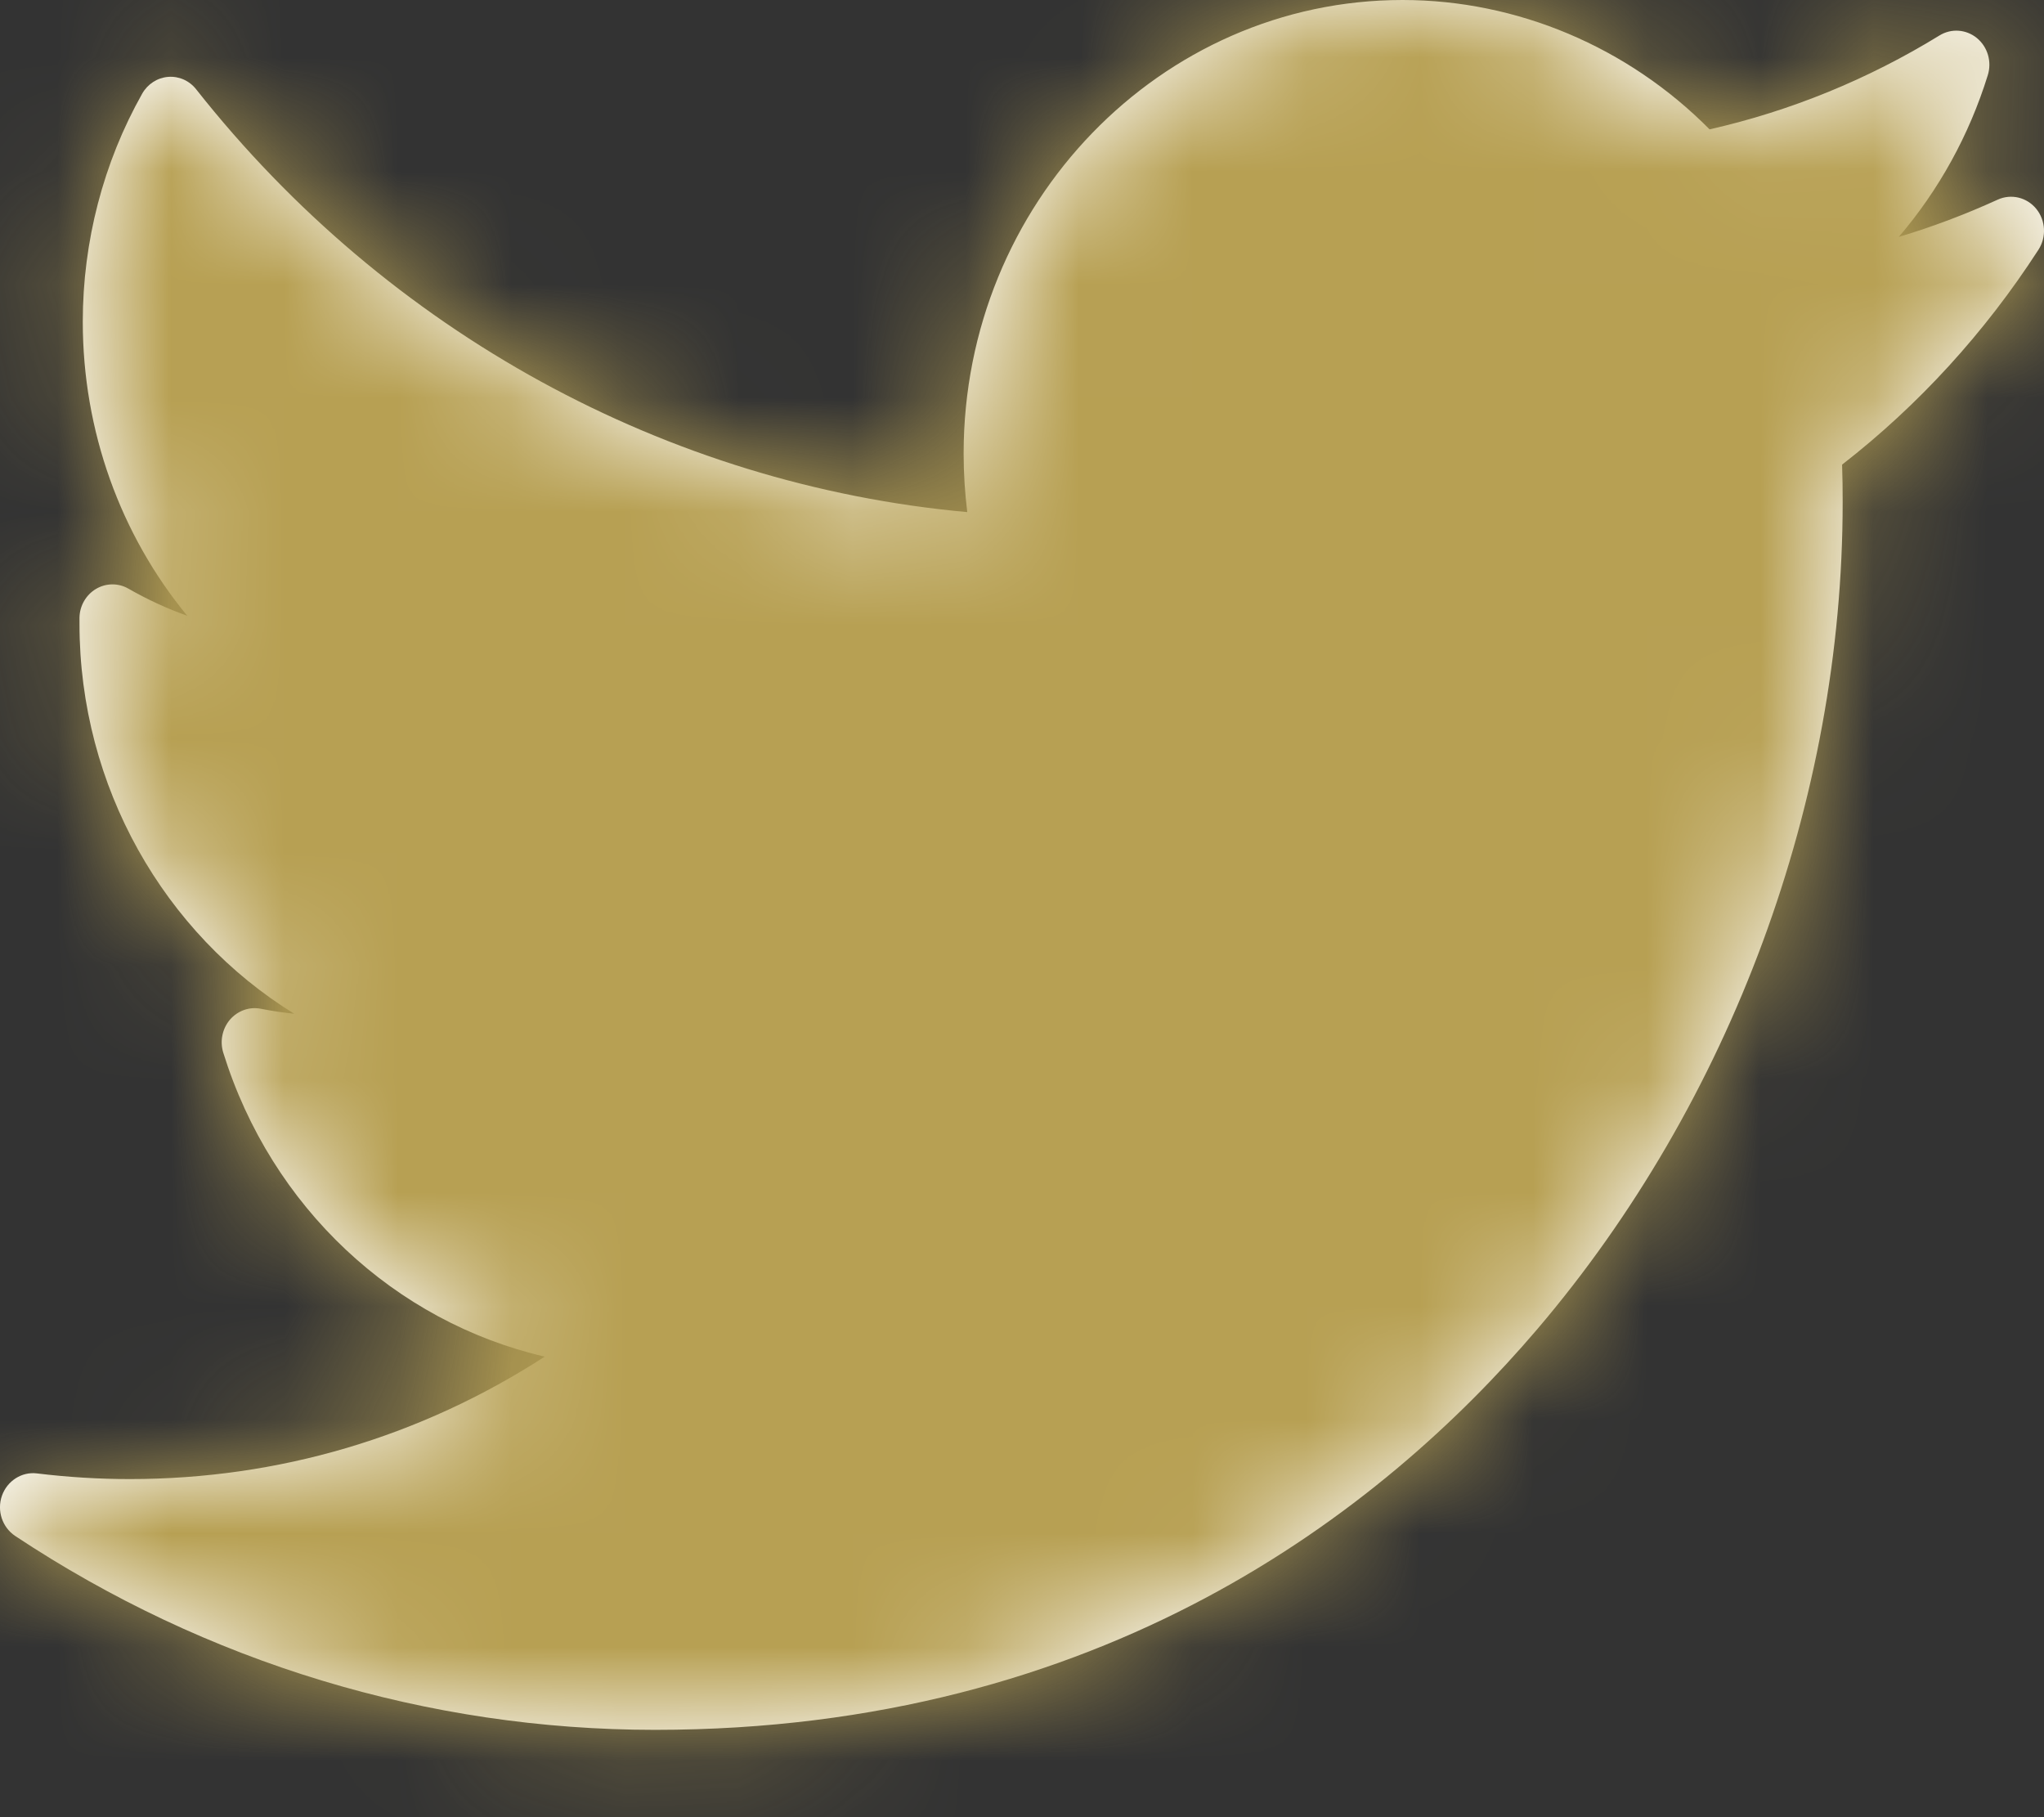<?xml version="1.0" encoding="UTF-8"?>
<svg width="18px" height="16px" viewBox="0 0 18 16" version="1.1" xmlns="http://www.w3.org/2000/svg" xmlns:xlink="http://www.w3.org/1999/xlink">
    <rect x="0" y="0" width="18" height="16" fill="#333333" stroke="none"/>
    <title>35100D54-87D6-402B-BCB3-EB5977D10E6E</title>
    <defs>
        <path d="M17.592,1.758 C17.309,1.887 17.019,1.997 16.721,2.086 C17.073,1.675 17.341,1.191 17.505,0.662 C17.542,0.543 17.504,0.413 17.409,0.335 C17.315,0.258 17.184,0.248 17.08,0.312 C16.45,0.699 15.769,0.977 15.055,1.139 C14.336,0.413 13.36,0 12.351,0 C10.22,0 8.486,1.791 8.486,3.993 C8.486,4.167 8.497,4.339 8.518,4.509 C5.874,4.269 3.416,2.926 1.728,0.787 C1.668,0.71 1.575,0.669 1.48,0.677 C1.385,0.685 1.3,0.74 1.252,0.825 C0.91,1.432 0.729,2.127 0.729,2.833 C0.729,3.795 1.061,4.708 1.649,5.422 C1.47,5.358 1.297,5.278 1.131,5.183 C1.043,5.132 0.934,5.133 0.846,5.185 C0.758,5.237 0.702,5.333 0.7,5.438 C0.7,5.456 0.7,5.474 0.7,5.492 C0.7,6.928 1.448,8.221 2.591,8.926 C2.493,8.916 2.395,8.901 2.297,8.882 C2.197,8.862 2.093,8.899 2.025,8.978 C1.958,9.057 1.935,9.167 1.966,9.268 C2.39,10.634 3.479,11.639 4.797,11.945 C3.704,12.652 2.455,13.023 1.143,13.023 C0.869,13.023 0.594,13.006 0.324,12.973 C0.191,12.957 0.063,13.039 0.017,13.17 C-0.029,13.302 0.02,13.448 0.134,13.524 C1.819,14.641 3.767,15.231 5.769,15.231 C9.703,15.231 12.164,13.313 13.536,11.705 C15.246,9.699 16.227,7.045 16.227,4.422 C16.227,4.312 16.226,4.202 16.222,4.091 C16.897,3.566 17.478,2.93 17.951,2.199 C18.023,2.088 18.015,1.941 17.932,1.839 C17.849,1.737 17.71,1.704 17.592,1.758 Z" id="path-1"></path>
    </defs>
    <g id="KSE" stroke="none" stroke-width="1" fill="none" fill-rule="evenodd">
        <g id="Investment---Interview" transform="translate(-1024, -487)">
            <g id="Content" transform="translate(0, 440)">
                <g id="Group-4" transform="translate(155, 0)">
                    <g id="Share" transform="translate(762, 40)">
                        <g id="icon/common/social/24px/Twitter/without-frame" transform="translate(107, 7)">
                            <g id="_Palette/icon/DarkGray">
                                <mask id="mask-2" fill="white">
                                    <use xlink:href="#path-1"></use>
                                </mask>
                                <use id="Mask" fill="#FFFFFF" fill-rule="nonzero" xlink:href="#path-1"></use>
                                <g mask="url(#mask-2)" fill="#B7A053" id="Palette/icon/DarkGray">
                                    <g transform="translate(-7.615, -9)">
                                        <rect x="0" y="0" width="33.231" height="33.231"></rect>
                                    </g>
                                </g>
                            </g>
                        </g>
                    </g>
                </g>
            </g>
        </g>
    </g>
</svg>